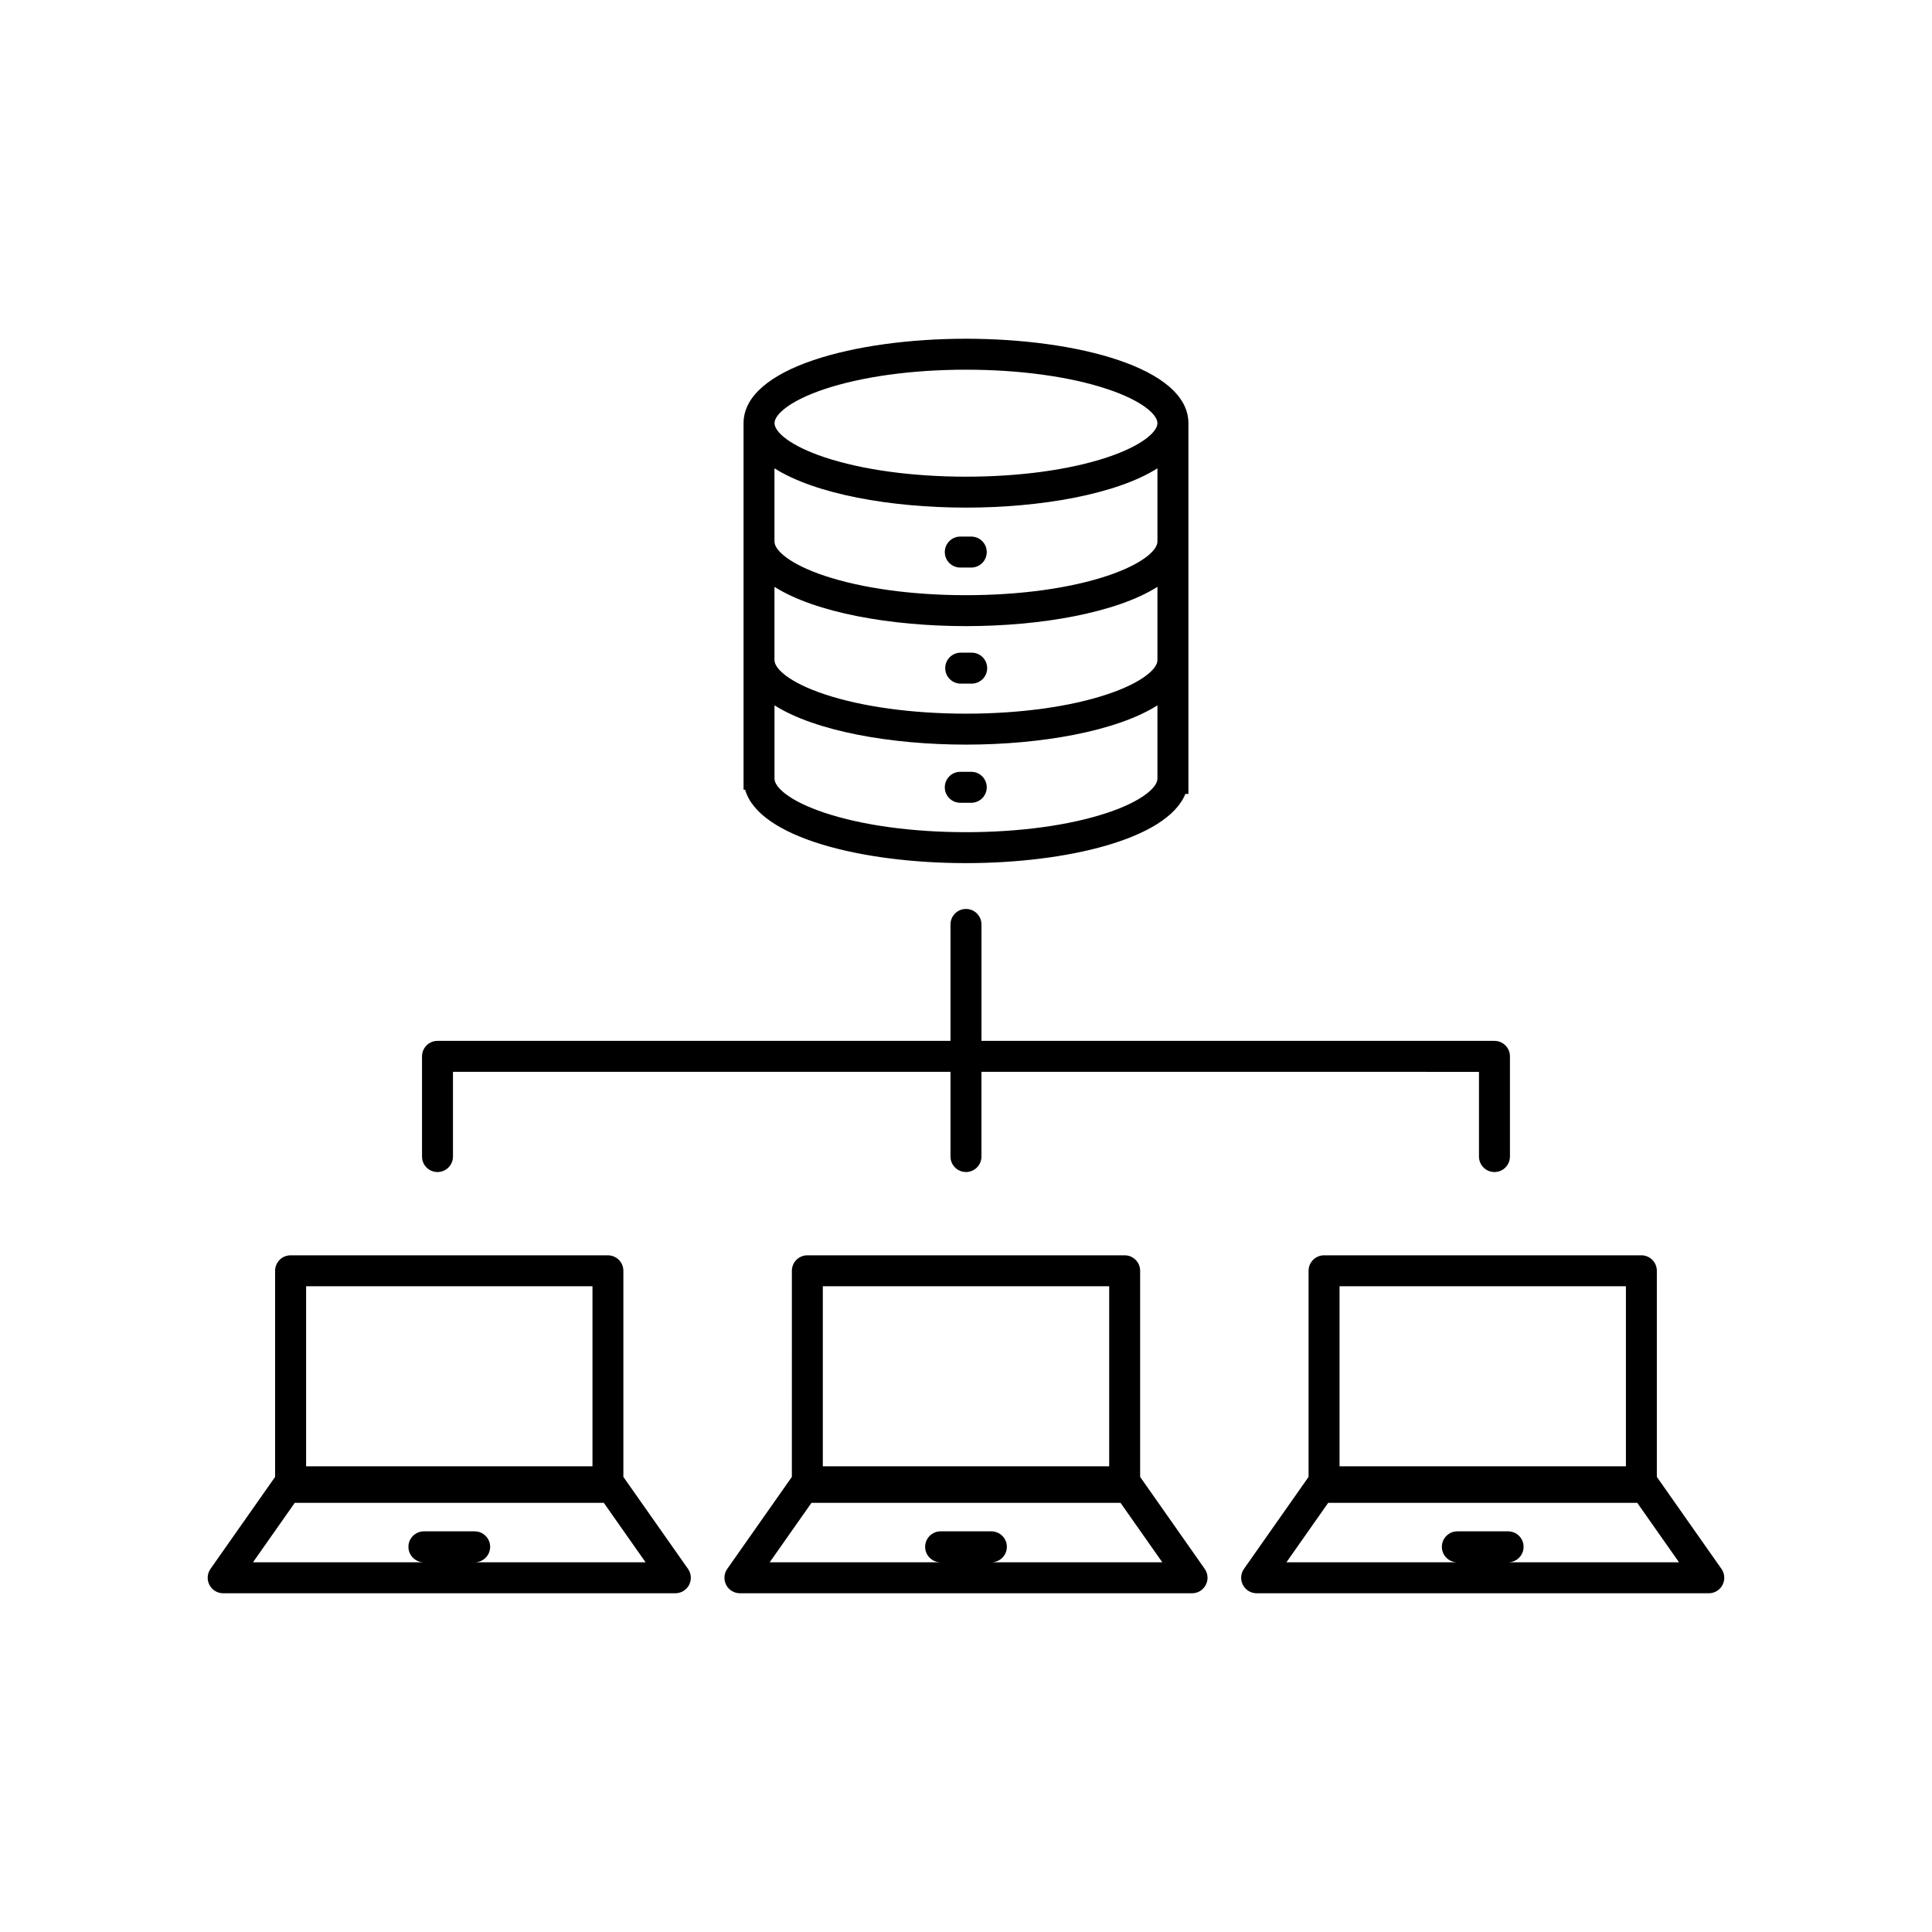 <?xml version="1.0" encoding="UTF-8"?>
<!-- Uploaded to: ICON Repo, www.iconrepo.com, Generator: ICON Repo Mixer Tools -->
<svg fill="#000000" width="800px" height="800px" version="1.1" viewBox="144 144 512 512" xmlns="http://www.w3.org/2000/svg">
 <path d="m255.84 450.5v-26.555c0-2.266 1.836-4.102 4.102-4.102h135.95v-30.859c0-2.266 1.836-4.102 4.102-4.102s4.102 1.836 4.102 4.102v30.859h135.95c2.266 0 4.102 1.836 4.102 4.102v26.555c0 2.266-1.836 4.102-4.102 4.102-2.266 0-4.102-1.836-4.102-4.102v-22.449l-131.85-0.004v22.449c0 2.266-1.836 4.102-4.102 4.102s-4.102-1.836-4.102-4.102v-22.449h-131.85v22.449c0 2.266-1.836 4.102-4.102 4.102-2.269 0.004-4.102-1.836-4.102-4.098zm85.625-97.23h-0.418l0.004-97.121c0-14.691 29.652-22.379 58.945-22.379s58.945 7.688 58.945 22.379v98.254l-0.805-0.004c-4.906 12.055-31.668 18.336-58.145 18.336-27.289 0.004-54.883-6.676-58.527-19.465zm7.785-97.121c0 2.297 4.098 5.984 13.258 9.031 9.953 3.316 23.262 5.144 37.488 5.144s27.535-1.824 37.48-5.144c9.16-3.055 13.258-6.738 13.258-9.031 0-2.297-4.098-5.984-13.258-9.031-9.953-3.316-23.262-5.144-37.48-5.144s-27.535 1.824-37.488 5.144c-9.156 3.047-13.258 6.731-13.258 9.031zm0 31.398c0 2.297 4.098 5.984 13.258 9.039 9.953 3.316 23.262 5.144 37.488 5.144s27.535-1.824 37.48-5.144c9.16-3.055 13.258-6.738 13.258-9.039v-19.438c-10.832 6.867-30.867 10.414-50.746 10.414-19.879 0-39.914-3.547-50.746-10.414v19.438zm0 31.406c0 2.297 4.098 5.984 13.258 9.031 9.953 3.316 23.262 5.144 37.488 5.144s27.535-1.824 37.48-5.144c9.16-3.055 13.258-6.738 13.258-9.031v-19.438c-10.832 6.867-30.867 10.414-50.746 10.414-19.879 0-39.914-3.547-50.746-10.414v19.438zm0 31.406c0 2.297 4.098 5.984 13.258 9.031 9.953 3.316 23.262 5.144 37.488 5.144s27.535-1.824 37.48-5.144c9.16-3.055 13.258-6.738 13.258-9.031v-19.438c-10.824 6.867-30.859 10.41-50.738 10.41s-39.914-3.547-50.746-10.414zm49.234-55.953h2.914c2.266 0 4.102-1.836 4.102-4.102s-1.836-4.102-4.102-4.102h-2.914c-2.266 0-4.102 1.836-4.102 4.102-0.004 2.266 1.832 4.102 4.102 4.102zm0.113 30.758h2.914c2.266 0 4.102-1.836 4.102-4.102s-1.836-4.102-4.102-4.102h-2.914c-2.266 0-4.102 1.836-4.102 4.102-0.004 2.266 1.832 4.102 4.102 4.102zm-0.113 31.578h2.914c2.266 0 4.102-1.836 4.102-4.102s-1.836-4.102-4.102-4.102h-2.914c-2.266 0-4.102 1.836-4.102 4.102-0.004 2.269 1.832 4.102 4.102 4.102zm-72.152 203.03c0.879 1.254 0.988 2.891 0.281 4.246-0.703 1.355-2.109 2.211-3.641 2.211h-119.83c-1.531 0-2.934-0.852-3.641-2.211-0.703-1.355-0.598-2.996 0.281-4.246l17.125-24.379v-54.621c0-2.266 1.836-4.102 4.102-4.102h84.09c2.266 0 4.102 1.836 4.102 4.102v54.621zm-101.21-74.902v47.719h75.891v-47.719zm89.965 73.152-11.074-15.762h-81.895l-11.074 15.762h45.262c-2.25-0.016-4.07-1.844-4.07-4.098 0-2.266 1.836-4.102 4.102-4.102h13.453c2.266 0 4.102 1.836 4.102 4.102 0 2.25-1.82 4.082-4.07 4.098zm148.18 1.75c0.879 1.254 0.988 2.891 0.281 4.246-0.703 1.355-2.109 2.211-3.641 2.211h-119.82c-1.531 0-2.934-0.852-3.641-2.211-0.703-1.355-0.598-2.996 0.281-4.246l17.125-24.379 0.004-54.621c0-2.266 1.836-4.102 4.102-4.102h84.09c2.266 0 4.102 1.836 4.102 4.102v54.621zm-101.21-74.902v47.719h75.891v-47.719zm89.965 73.152-11.074-15.762h-81.895l-11.074 15.762h45.262c-2.25-0.016-4.07-1.844-4.07-4.098 0-2.266 1.836-4.102 4.102-4.102h13.453c2.266 0 4.102 1.836 4.102 4.102 0 2.25-1.82 4.082-4.07 4.098zm148.47 5.996c-0.703 1.355-2.109 2.211-3.641 2.211h-119.83c-1.531 0-2.934-0.852-3.641-2.211-0.703-1.355-0.598-2.996 0.281-4.246l17.125-24.379v-54.621c0-2.266 1.836-4.102 4.102-4.102h84.09c2.266 0 4.102 1.836 4.102 4.102v54.621l17.125 24.379c0.883 1.25 0.988 2.891 0.285 4.246zm-101.5-79.148v47.719h75.891v-47.719zm89.965 73.152-11.074-15.762h-81.895l-11.074 15.762h45.266c-2.25-0.016-4.07-1.844-4.07-4.098 0-2.266 1.836-4.102 4.102-4.102h13.453c2.266 0 4.102 1.836 4.102 4.102 0 2.25-1.82 4.082-4.07 4.098z"/>
</svg>
